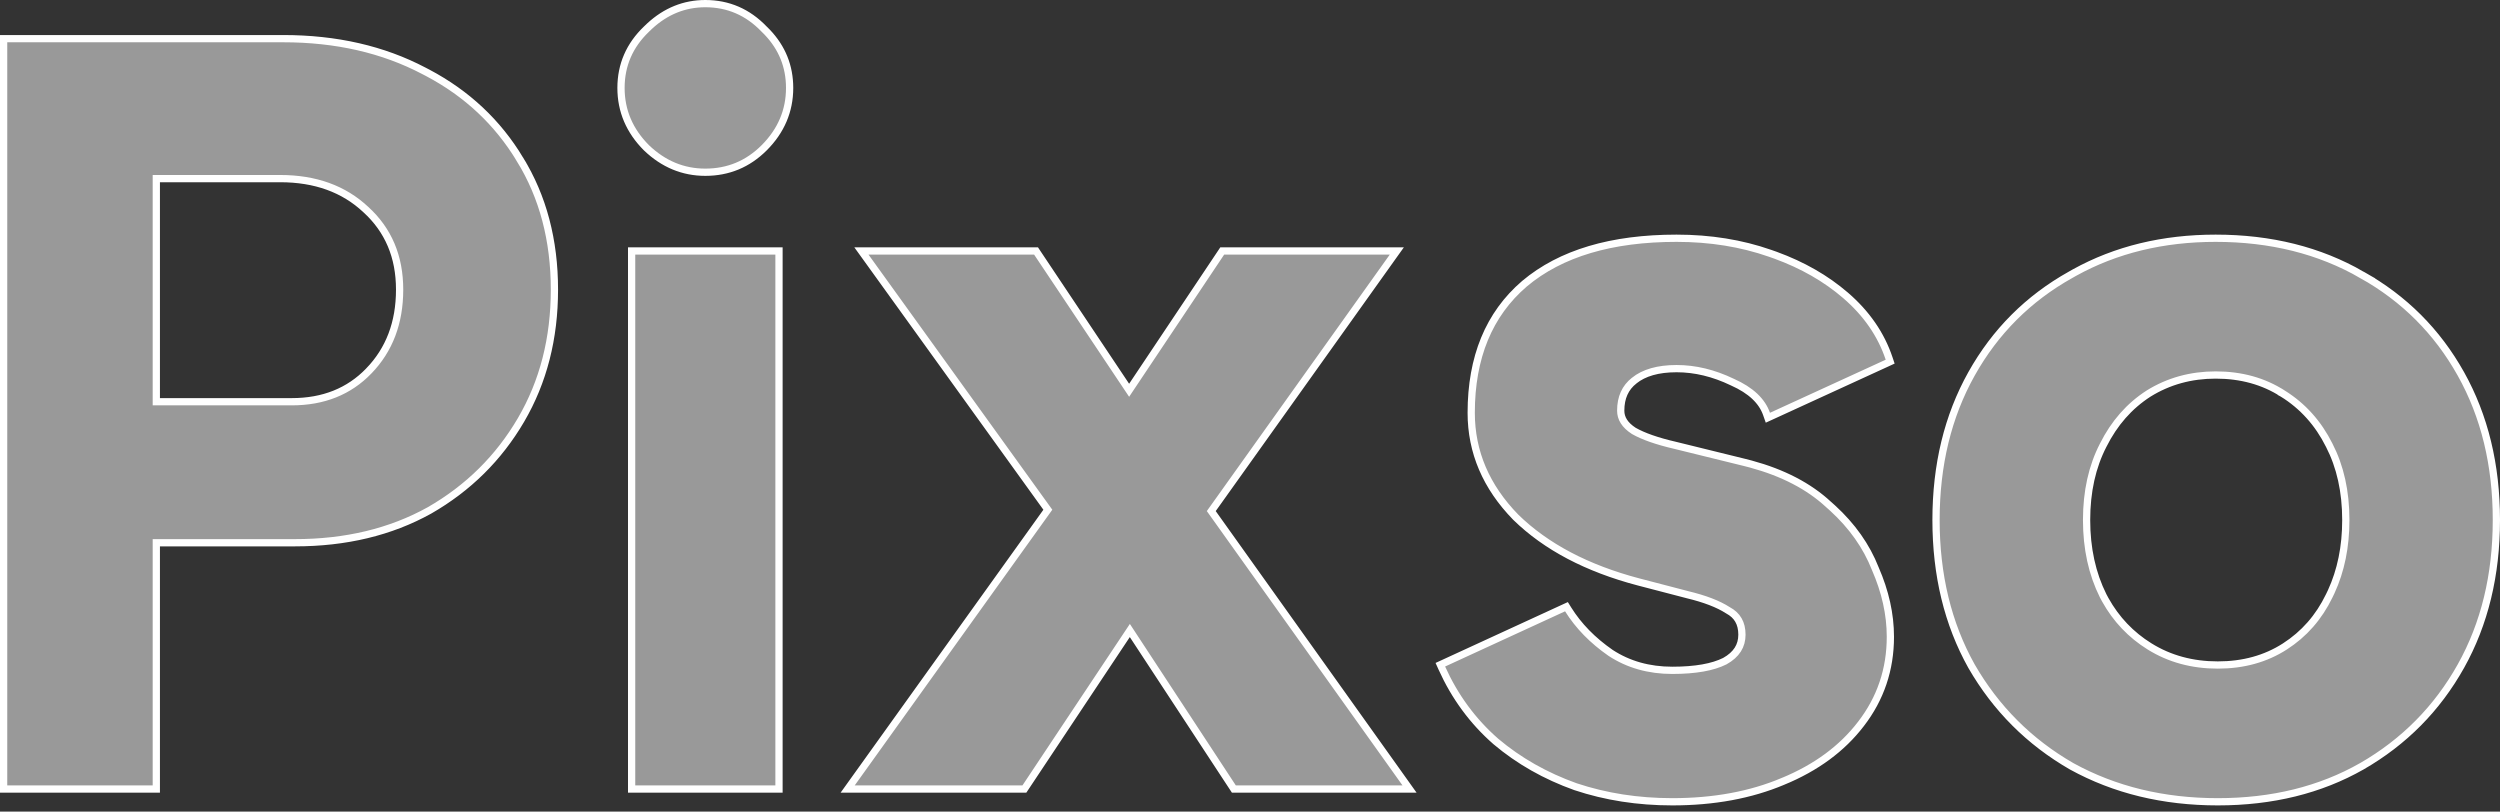 <?xml version="1.0" encoding="utf-8"?>
<svg xmlns="http://www.w3.org/2000/svg" fill="none" height="100%" overflow="visible" preserveAspectRatio="none" style="display: block;" viewBox="0 0 345 112" width="100%">
<rect x="0" y="0" width="345" height="112" fill="#333333" stroke="none"/>
<path d="M231.363 32.878C236.003 32.878 240.307 33.569 244.271 34.956L245.025 35.222C248.761 36.585 251.985 38.431 254.691 40.764C257.585 43.258 259.593 46.164 260.699 49.481L260.842 49.907L260.434 50.095L244.465 57.42L243.966 57.648L243.784 57.13C243.162 55.352 241.634 53.872 239.072 52.733L239.064 52.73L239.058 52.727C236.481 51.487 233.917 50.872 231.363 50.872C228.795 50.872 226.869 51.443 225.522 52.52L225.52 52.523C224.289 53.49 223.659 54.85 223.659 56.672C223.659 57.719 224.207 58.65 225.465 59.464C226.771 60.209 228.668 60.879 231.183 61.459L231.19 61.461L240.713 63.805L241.61 64.036C246.035 65.235 249.622 67.093 252.349 69.626L252.898 70.115C255.598 72.582 257.565 75.365 258.786 78.465C260.173 81.64 260.872 84.779 260.872 87.878C260.872 92.381 259.518 96.394 256.812 99.901C254.211 103.303 250.62 105.941 246.059 107.825L246.058 107.824C241.591 109.709 236.495 110.646 230.777 110.646C226.04 110.646 221.591 109.955 217.434 108.569L217.424 108.566C213.269 107.083 209.603 105.002 206.429 102.324L206.422 102.318C203.241 99.535 200.756 96.155 198.97 92.185L198.766 91.732L199.217 91.525L215.771 83.907L216.171 83.724L216.404 84.097C217.829 86.376 219.78 88.379 222.27 90.103C224.718 91.701 227.548 92.506 230.777 92.506C233.967 92.506 236.368 92.068 238.025 91.239C239.639 90.337 240.387 89.126 240.387 87.585C240.387 86.776 240.219 86.109 239.904 85.564C239.591 85.02 239.115 84.569 238.454 84.217L238.436 84.207L238.419 84.196C237.117 83.359 235.272 82.644 232.858 82.064L232.849 82.061L226.109 80.304H226.108C219.015 78.432 213.364 75.466 209.186 71.388L209.177 71.379C205.09 67.192 203.027 62.382 203.027 56.965C203.027 49.329 205.463 43.367 210.381 39.151L210.385 39.148C215.388 34.946 222.404 32.878 231.363 32.878ZM305.762 32.878C313.358 32.878 320.089 34.556 325.937 37.926H325.936C331.776 41.194 336.334 45.752 339.602 51.594C342.872 57.441 344.5 64.168 344.5 71.762C344.5 79.356 342.872 86.084 339.602 91.931C336.334 97.772 331.777 102.38 325.937 105.745L325.935 105.746H325.934C320.183 109.018 313.552 110.646 306.055 110.646C298.557 110.646 291.831 109.018 285.89 105.75L285.881 105.745C280.042 102.38 275.437 97.775 272.072 91.936L272.069 91.931C268.799 86.084 267.171 79.356 267.171 71.762C267.171 64.168 268.799 57.441 272.069 51.594C275.337 45.752 279.894 41.194 285.734 37.926L286.285 37.614C292 34.453 298.496 32.878 305.762 32.878ZM39.092 5.335C46.386 5.335 52.863 6.813 58.511 9.784L59.036 10.057C64.433 12.912 68.675 16.89 71.751 21.985H71.75C74.928 27.152 76.511 33.153 76.511 39.971C76.511 46.691 74.978 52.689 71.9 57.95C68.828 63.203 64.613 67.367 59.265 70.438L59.259 70.441C53.9 73.418 47.71 74.899 40.703 74.899H21.571V108.889H0.5V5.335H39.092ZM107.502 34.636V108.889H87.164V34.636H107.502ZM142.976 34.636L143.124 34.858L155.82 53.858L168.518 34.858L168.666 34.636H192.759L192.194 35.426L167.155 70.529L193.953 108.098L194.517 108.889H170.274L170.126 108.663L155.918 87.009L141.514 108.665L141.365 108.889H116.976L117.543 108.097L144.603 70.344L119.448 35.428L118.877 34.636H142.976ZM305.762 51.751C302.334 51.751 299.252 52.607 296.503 54.313C293.853 56.019 291.765 58.389 290.24 61.438L290.237 61.443C288.717 64.389 287.949 67.823 287.949 71.762C287.949 75.697 288.716 79.182 290.237 82.228L290.53 82.773C292.029 85.465 294.068 87.609 296.649 89.211C299.396 90.916 302.526 91.772 306.055 91.772C309.584 91.772 312.662 90.915 315.308 89.215C317.962 87.508 320.001 85.187 321.428 82.239L321.431 82.233L321.707 81.657C323.047 78.749 323.722 75.454 323.722 71.762C323.722 67.823 322.954 64.389 321.434 61.443L321.431 61.438C319.907 58.391 317.771 56.02 315.021 54.313L315.015 54.31L315.285 53.889L315.015 54.309C312.369 52.608 309.291 51.751 305.762 51.751ZM21.571 55.44H40.264C44.636 55.439 48.164 54.019 50.892 51.197V51.196C53.721 48.273 55.146 44.545 55.147 39.971C55.147 35.411 53.586 31.741 50.476 28.913L50.47 28.908C47.452 26.079 43.528 24.648 38.652 24.648H21.571V55.44ZM97.333 0.5C100.494 0.5 103.206 1.677 105.443 4.009L105.869 4.434C107.929 6.59 108.968 9.164 108.968 12.135C108.968 15.302 107.786 18.064 105.451 20.399C103.209 22.641 100.494 23.769 97.333 23.769C94.266 23.769 91.556 22.639 89.223 20.407L89.215 20.399C86.88 18.064 85.698 15.302 85.698 12.135C85.698 8.97 86.878 6.254 89.215 4.016L89.656 3.593C91.887 1.541 94.451 0.5 97.333 0.5Z" fill="white" fill-opacity="0.5" id="Vector" stroke="white"/>
</svg>